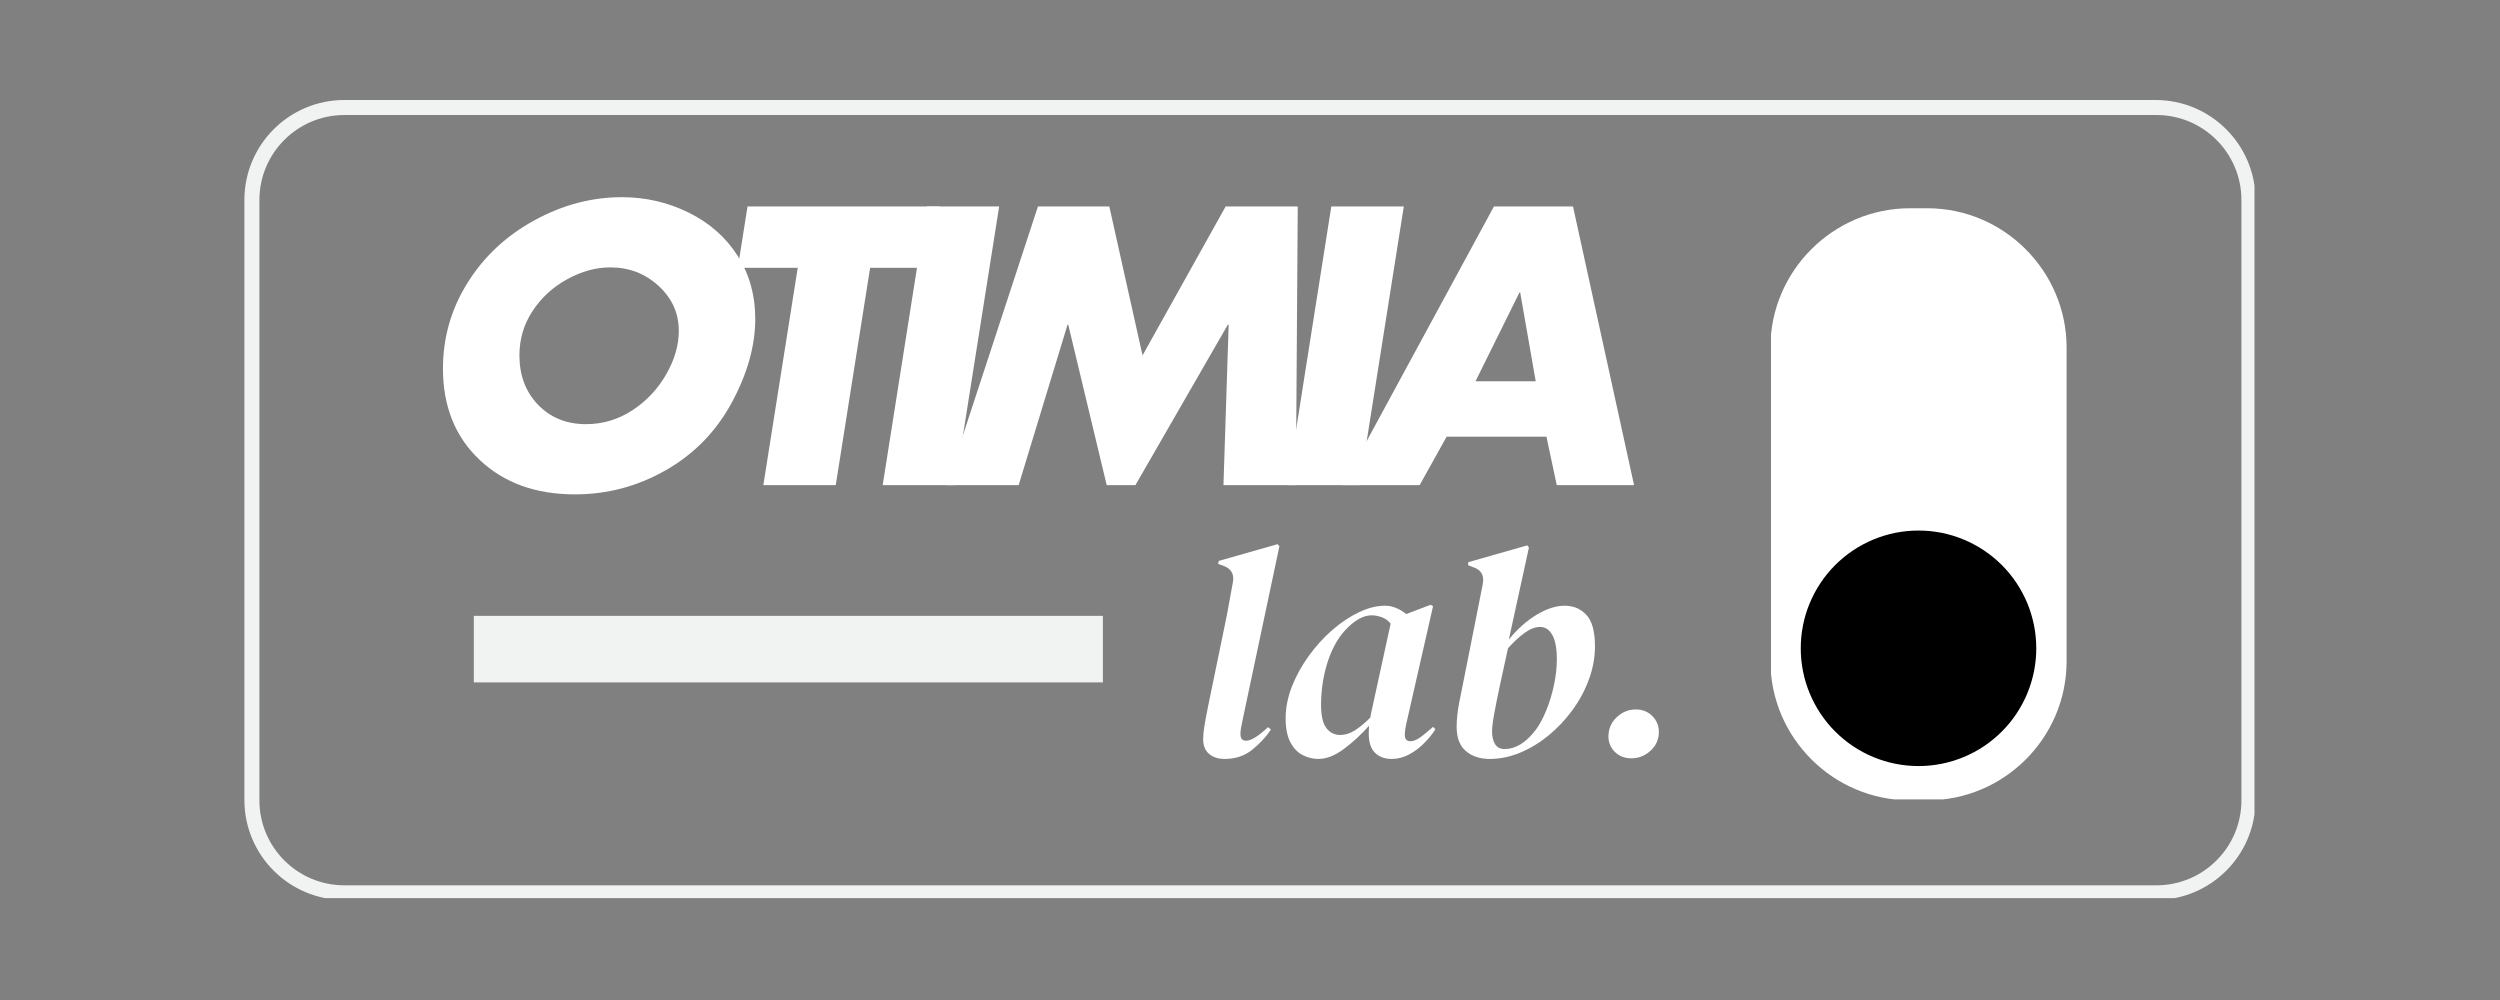 <svg xmlns="http://www.w3.org/2000/svg" xmlns:xlink="http://www.w3.org/1999/xlink" width="500" zoomAndPan="magnify" viewBox="0 0 375 150" height="200" preserveAspectRatio="xMidYMid meet" version="1.0"><rect x="0" y="0" width="375" height="150" fill="#808080" stroke="none"/><defs><g/><clipPath id="656f2f85da"><path d="M 36.66 15 L 338.172 15 L 338.172 134.719 L 36.66 134.719 Z M 36.66 15 " clip-rule="nonzero"/></clipPath><clipPath id="df42eeab6b"><path d="M 51.656 15 L 323.328 15 C 331.613 15 338.328 21.715 338.328 30 L 338.328 119.996 C 338.328 128.281 331.613 134.996 323.328 134.996 L 51.656 134.996 C 43.375 134.996 36.66 128.281 36.66 119.996 L 36.66 30 C 36.66 21.715 43.375 15 51.656 15 Z M 51.656 15 " clip-rule="nonzero"/></clipPath><clipPath id="de0e1d0393"><path d="M 265.648 31.23 L 309.988 31.23 L 309.988 119.91 L 265.648 119.91 Z M 265.648 31.23 " clip-rule="nonzero"/></clipPath></defs><g clip-path="url(#656f2f85da)"><g clip-path="url(#df42eeab6b)"><path stroke-linecap="butt" transform="matrix(1.109, 0, 0, 1.109, 36.659, 15.001)" fill="none" stroke-linejoin="miter" d="M 13.53 -0 L 258.61 -0 C 266.084 -0 272.142 6.057 272.142 13.531 L 272.142 94.719 C 272.142 102.193 266.084 108.25 258.61 108.25 L 13.53 108.25 C 6.059 108.25 0.001 102.193 0.001 94.719 L 0.001 13.531 C 0.001 6.057 6.059 -0 13.53 -0 Z M 13.53 -0 " stroke="#f1f2f2" stroke-width="4.06" stroke-opacity="1" stroke-miterlimit="4"/></g></g><path stroke-linecap="butt" transform="matrix(1.109, -0, 0, 1.109, 71.073, 92.379)" fill="none" stroke-linejoin="miter" d="M 0.001 4.5 L 85.086 4.5 " stroke="#f1f2f2" stroke-width="9" stroke-opacity="1" stroke-miterlimit="4"/><g clip-path="url(#de0e1d0393)"><path fill="#ffffff" d="M 309.988 99.203 L 309.988 52.133 C 309.988 40.652 300.574 31.238 289.098 31.238 L 286.508 31.238 C 274.977 31.238 265.562 40.652 265.562 52.133 L 265.562 99.148 C 265.562 110.625 274.977 120.039 286.453 120.039 L 289.047 120.039 C 300.574 120.094 309.988 110.68 309.988 99.203 Z M 309.988 99.203 " fill-opacity="1" fill-rule="nonzero"/></g><path fill="#000000" d="M 287.777 114.91 C 287.199 114.91 286.621 114.883 286.047 114.824 C 285.469 114.77 284.898 114.684 284.332 114.57 C 283.762 114.457 283.203 114.316 282.648 114.148 C 282.094 113.98 281.551 113.785 281.016 113.566 C 280.48 113.344 279.961 113.098 279.449 112.824 C 278.938 112.551 278.445 112.254 277.961 111.934 C 277.48 111.613 277.016 111.266 276.57 110.898 C 276.121 110.531 275.695 110.145 275.285 109.734 C 274.875 109.328 274.488 108.898 274.121 108.453 C 273.754 108.004 273.41 107.539 273.09 107.059 C 272.766 106.578 272.469 106.082 272.199 105.57 C 271.926 105.062 271.68 104.539 271.457 104.004 C 271.234 103.469 271.039 102.926 270.871 102.371 C 270.703 101.82 270.562 101.258 270.453 100.691 C 270.34 100.125 270.254 99.551 270.195 98.977 C 270.141 98.402 270.113 97.824 270.113 97.246 C 270.113 96.668 270.141 96.09 270.195 95.512 C 270.254 94.938 270.34 94.367 270.453 93.801 C 270.562 93.23 270.703 92.672 270.871 92.117 C 271.039 91.562 271.234 91.02 271.457 90.484 C 271.68 89.949 271.926 89.43 272.199 88.918 C 272.469 88.406 272.766 87.91 273.09 87.43 C 273.41 86.949 273.754 86.484 274.121 86.039 C 274.488 85.59 274.875 85.164 275.285 84.754 C 275.695 84.344 276.121 83.957 276.57 83.59 C 277.016 83.223 277.48 82.879 277.961 82.559 C 278.445 82.234 278.938 81.938 279.449 81.668 C 279.961 81.395 280.48 81.145 281.016 80.926 C 281.551 80.703 282.094 80.508 282.648 80.34 C 283.203 80.172 283.762 80.031 284.332 79.918 C 284.898 79.809 285.469 79.723 286.047 79.664 C 286.621 79.609 287.199 79.582 287.777 79.582 C 288.355 79.582 288.934 79.609 289.508 79.664 C 290.082 79.723 290.656 79.809 291.223 79.918 C 291.789 80.031 292.352 80.172 292.906 80.34 C 293.457 80.508 294.004 80.703 294.535 80.926 C 295.07 81.145 295.594 81.395 296.105 81.668 C 296.613 81.938 297.109 82.234 297.59 82.559 C 298.07 82.879 298.535 83.223 298.984 83.59 C 299.43 83.957 299.859 84.344 300.27 84.754 C 300.676 85.164 301.066 85.59 301.434 86.039 C 301.801 86.484 302.145 86.949 302.465 87.43 C 302.785 87.91 303.082 88.406 303.355 88.918 C 303.629 89.43 303.875 89.949 304.098 90.484 C 304.32 91.02 304.512 91.562 304.68 92.117 C 304.848 92.672 304.988 93.23 305.102 93.801 C 305.215 94.367 305.301 94.938 305.355 95.512 C 305.414 96.09 305.441 96.668 305.441 97.246 C 305.441 97.824 305.414 98.402 305.355 98.977 C 305.301 99.551 305.215 100.125 305.102 100.691 C 304.988 101.258 304.848 101.82 304.68 102.371 C 304.512 102.926 304.32 103.469 304.098 104.004 C 303.875 104.539 303.629 105.062 303.355 105.57 C 303.082 106.082 302.785 106.578 302.465 107.059 C 302.145 107.539 301.801 108.004 301.434 108.453 C 301.066 108.898 300.676 109.328 300.27 109.734 C 299.859 110.145 299.43 110.531 298.984 110.898 C 298.535 111.266 298.07 111.613 297.59 111.934 C 297.109 112.254 296.613 112.551 296.105 112.824 C 295.594 113.098 295.07 113.344 294.535 113.566 C 294.004 113.785 293.457 113.98 292.906 114.148 C 292.352 114.316 291.789 114.457 291.223 114.57 C 290.656 114.684 290.082 114.77 289.508 114.824 C 288.934 114.883 288.355 114.91 287.777 114.91 Z M 287.777 114.91 " fill-opacity="1" fill-rule="nonzero"/><g fill="#ffffff" fill-opacity="1"><g transform="translate(178.411, 113.169)"><g><path d="M 5.312 0.672 C 4.32 0.672 3.531 0.414 2.938 -0.094 C 2.352 -0.602 2.062 -1.336 2.062 -2.297 C 2.062 -2.836 2.125 -3.488 2.25 -4.25 C 2.375 -5.02 2.555 -6.004 2.797 -7.203 L 5.359 -19.625 C 5.598 -20.758 5.797 -21.789 5.953 -22.719 C 6.117 -23.656 6.312 -24.707 6.531 -25.875 C 6.738 -27.07 6.254 -27.883 5.078 -28.312 L 4.312 -28.578 L 4.406 -29.031 L 13.234 -31.547 L 13.5 -31.234 L 7.969 -5.125 C 7.875 -4.676 7.797 -4.281 7.734 -3.938 C 7.68 -3.594 7.656 -3.301 7.656 -3.062 C 7.656 -2.395 7.938 -2.062 8.5 -2.062 C 9.25 -2.062 10.348 -2.738 11.797 -4.094 L 12.234 -3.734 C 11.484 -2.617 10.535 -1.602 9.391 -0.688 C 8.254 0.219 6.895 0.672 5.312 0.672 Z M 5.312 0.672 "/></g></g></g><g fill="#ffffff" fill-opacity="1"><g transform="translate(190.784, 113.169)"><g><path d="M 6.969 0.672 C 6.133 0.672 5.344 0.473 4.594 0.078 C 3.844 -0.305 3.234 -0.945 2.766 -1.844 C 2.297 -2.738 2.062 -3.926 2.062 -5.406 C 2.062 -6.988 2.375 -8.582 3 -10.188 C 3.633 -11.789 4.477 -13.32 5.531 -14.781 C 6.582 -16.238 7.754 -17.531 9.047 -18.656 C 10.336 -19.781 11.672 -20.672 13.047 -21.328 C 14.43 -21.984 15.738 -22.312 16.969 -22.312 C 17.562 -22.312 18.117 -22.195 18.641 -21.969 C 19.172 -21.75 19.676 -21.445 20.156 -21.062 L 23.812 -22.453 L 24.172 -22.234 L 20.25 -5 C 20.039 -4.156 19.938 -3.461 19.938 -2.922 C 19.938 -2.297 20.223 -1.984 20.797 -1.984 C 21.211 -1.984 21.695 -2.176 22.25 -2.562 C 22.801 -2.957 23.441 -3.484 24.172 -4.141 L 24.531 -3.781 C 24.07 -3.062 23.504 -2.363 22.828 -1.688 C 22.16 -1.008 21.41 -0.445 20.578 0 C 19.754 0.445 18.879 0.672 17.953 0.672 C 16.93 0.672 16.102 0.363 15.469 -0.25 C 14.844 -0.863 14.531 -1.816 14.531 -3.109 C 14.531 -3.523 14.547 -3.926 14.578 -4.312 C 13.379 -2.969 12.113 -1.801 10.781 -0.812 C 9.445 0.176 8.176 0.672 6.969 0.672 Z M 7.375 -7.422 C 7.375 -5.836 7.633 -4.691 8.156 -3.984 C 8.688 -3.273 9.391 -2.922 10.266 -2.922 C 10.984 -2.922 11.703 -3.145 12.422 -3.594 C 13.141 -4.051 13.922 -4.695 14.766 -5.531 C 14.816 -5.895 14.891 -6.27 14.984 -6.656 L 17.812 -19.625 C 17.426 -20.102 16.961 -20.43 16.422 -20.609 C 15.879 -20.785 15.398 -20.875 14.984 -20.875 C 13.691 -20.875 12.344 -20.109 10.938 -18.578 C 9.82 -17.348 8.945 -15.727 8.312 -13.719 C 7.688 -11.707 7.375 -9.609 7.375 -7.422 Z M 7.375 -7.422 "/></g></g></g><g fill="#ffffff" fill-opacity="1"><g transform="translate(215.934, 113.169)"><g><path d="M 7.516 0.672 C 6.047 0.672 4.852 0.273 3.938 -0.516 C 3.02 -1.305 2.562 -2.516 2.562 -4.141 C 2.562 -5.223 2.688 -6.422 2.938 -7.734 C 3.195 -9.055 3.461 -10.379 3.734 -11.703 L 6.484 -25.562 C 6.723 -26.852 6.254 -27.691 5.078 -28.078 L 4.281 -28.391 L 4.312 -28.844 L 13.141 -31.359 L 13.406 -31.047 L 10.391 -17.234 C 11.617 -18.766 12.988 -19.992 14.5 -20.922 C 16.02 -21.848 17.441 -22.312 18.766 -22.312 C 20.086 -22.312 21.176 -21.848 22.031 -20.922 C 22.883 -19.992 23.312 -18.438 23.312 -16.25 C 23.312 -14.562 23.008 -12.898 22.406 -11.266 C 21.812 -9.629 20.988 -8.094 19.938 -6.656 C 18.883 -5.219 17.691 -3.953 16.359 -2.859 C 15.023 -1.766 13.598 -0.898 12.078 -0.266 C 10.566 0.359 9.047 0.672 7.516 0.672 Z M 7.875 -3.422 C 7.875 -2.672 8.023 -2.047 8.328 -1.547 C 8.629 -1.055 9.109 -0.812 9.766 -0.812 C 11.379 -0.812 12.91 -1.738 14.359 -3.594 C 14.953 -4.375 15.492 -5.363 15.984 -6.562 C 16.484 -7.77 16.875 -9.047 17.156 -10.391 C 17.445 -11.742 17.594 -13.035 17.594 -14.266 C 17.594 -15.879 17.367 -17.094 16.922 -17.906 C 16.473 -18.719 15.859 -19.125 15.078 -19.125 C 14.359 -19.125 13.598 -18.836 12.797 -18.266 C 12.004 -17.703 11.16 -16.926 10.266 -15.938 L 9.047 -10.344 C 8.68 -8.633 8.395 -7.203 8.188 -6.047 C 7.977 -4.891 7.875 -4.016 7.875 -3.422 Z M 7.875 -3.422 "/></g></g></g><g fill="#ffffff" fill-opacity="1"><g transform="translate(238.97, 113.169)"><g><path d="M 5.766 0.578 C 4.742 0.578 3.91 0.258 3.266 -0.375 C 2.617 -1.02 2.297 -1.797 2.297 -2.703 C 2.297 -3.836 2.707 -4.797 3.531 -5.578 C 4.352 -6.359 5.305 -6.75 6.391 -6.75 C 7.41 -6.75 8.242 -6.414 8.891 -5.75 C 9.535 -5.094 9.859 -4.301 9.859 -3.375 C 9.859 -2.258 9.441 -1.32 8.609 -0.562 C 7.785 0.195 6.836 0.578 5.766 0.578 Z M 5.766 0.578 "/></g></g></g><g fill="#ffffff" fill-opacity="1"><g transform="translate(61.898, 72.765)"><g><path d="M 51.391 -24.953 C 51.391 -20.922 50.223 -16.742 47.891 -12.422 C 45.566 -8.098 42.281 -4.711 38.031 -2.266 C 33.781 0.172 29.219 1.391 24.344 1.391 C 18.457 1.391 13.688 -0.336 10.031 -3.797 C 6.375 -7.254 4.547 -11.812 4.547 -17.469 C 4.547 -22.125 5.773 -26.414 8.234 -30.344 C 10.691 -34.281 14.035 -37.406 18.266 -39.719 C 22.492 -42.031 26.863 -43.188 31.375 -43.188 C 34.957 -43.188 38.312 -42.41 41.438 -40.859 C 44.562 -39.305 47 -37.148 48.75 -34.391 C 50.508 -31.641 51.391 -28.492 51.391 -24.953 Z M 26 -9.141 C 28.508 -9.141 30.828 -9.832 32.953 -11.219 C 35.078 -12.613 36.77 -14.41 38.031 -16.609 C 39.289 -18.805 39.922 -20.977 39.922 -23.125 C 39.922 -25.781 38.91 -28.031 36.891 -29.875 C 34.879 -31.727 32.469 -32.656 29.656 -32.656 C 27.477 -32.656 25.316 -32.062 23.172 -30.875 C 21.023 -29.695 19.297 -28.109 17.984 -26.109 C 16.672 -24.117 16.016 -21.898 16.016 -19.453 C 16.016 -16.461 16.945 -13.992 18.812 -12.047 C 20.688 -10.109 23.082 -9.141 26 -9.141 Z M 26 -9.141 "/></g></g></g><g fill="#ffffff" fill-opacity="1"><g transform="translate(105.19, 72.765)"><g><path d="M 35.75 -41.797 L 34.312 -32.594 L 25.328 -32.594 L 20.172 0 L 9.312 0 L 14.469 -32.594 L 5.484 -32.594 L 6.938 -41.797 Z M 35.75 -41.797 "/></g></g></g><g fill="#ffffff" fill-opacity="1"><g transform="translate(128.858, 72.765)"><g><path d="M 21.016 -41.797 L 14.406 0 L 3.547 0 L 10.141 -41.797 Z M 21.016 -41.797 "/></g></g></g><g fill="#ffffff" fill-opacity="1"><g transform="translate(140.942, 72.765)"><g><path d="M 25.453 -41.797 L 30.438 -19.453 L 42.906 -41.797 L 53.719 -41.797 L 53.438 0 L 42.578 0 L 43.359 -24.062 L 43.234 -24.062 L 29.375 0 L 25.062 0 L 19.297 -24.062 L 19.188 -24.062 L 11.859 0 L 1.047 0 L 14.75 -41.797 Z M 25.453 -41.797 "/></g></g></g><g fill="#ffffff" fill-opacity="1"><g transform="translate(189.555, 72.765)"><g><path d="M 21.016 -41.797 L 14.406 0 L 3.547 0 L 10.141 -41.797 Z M 21.016 -41.797 "/></g></g></g><g fill="#ffffff" fill-opacity="1"><g transform="translate(201.638, 72.765)"><g><path d="M 34.312 -41.797 L 43.469 0 L 31.875 0 L 30.328 -7.266 L 15.359 -7.266 L 11.312 0 L -0.219 0 L 22.453 -41.797 Z M 19.688 -15.578 L 28.719 -15.578 L 26.391 -28.891 L 26.281 -28.891 Z M 19.688 -15.578 "/></g></g></g></svg>